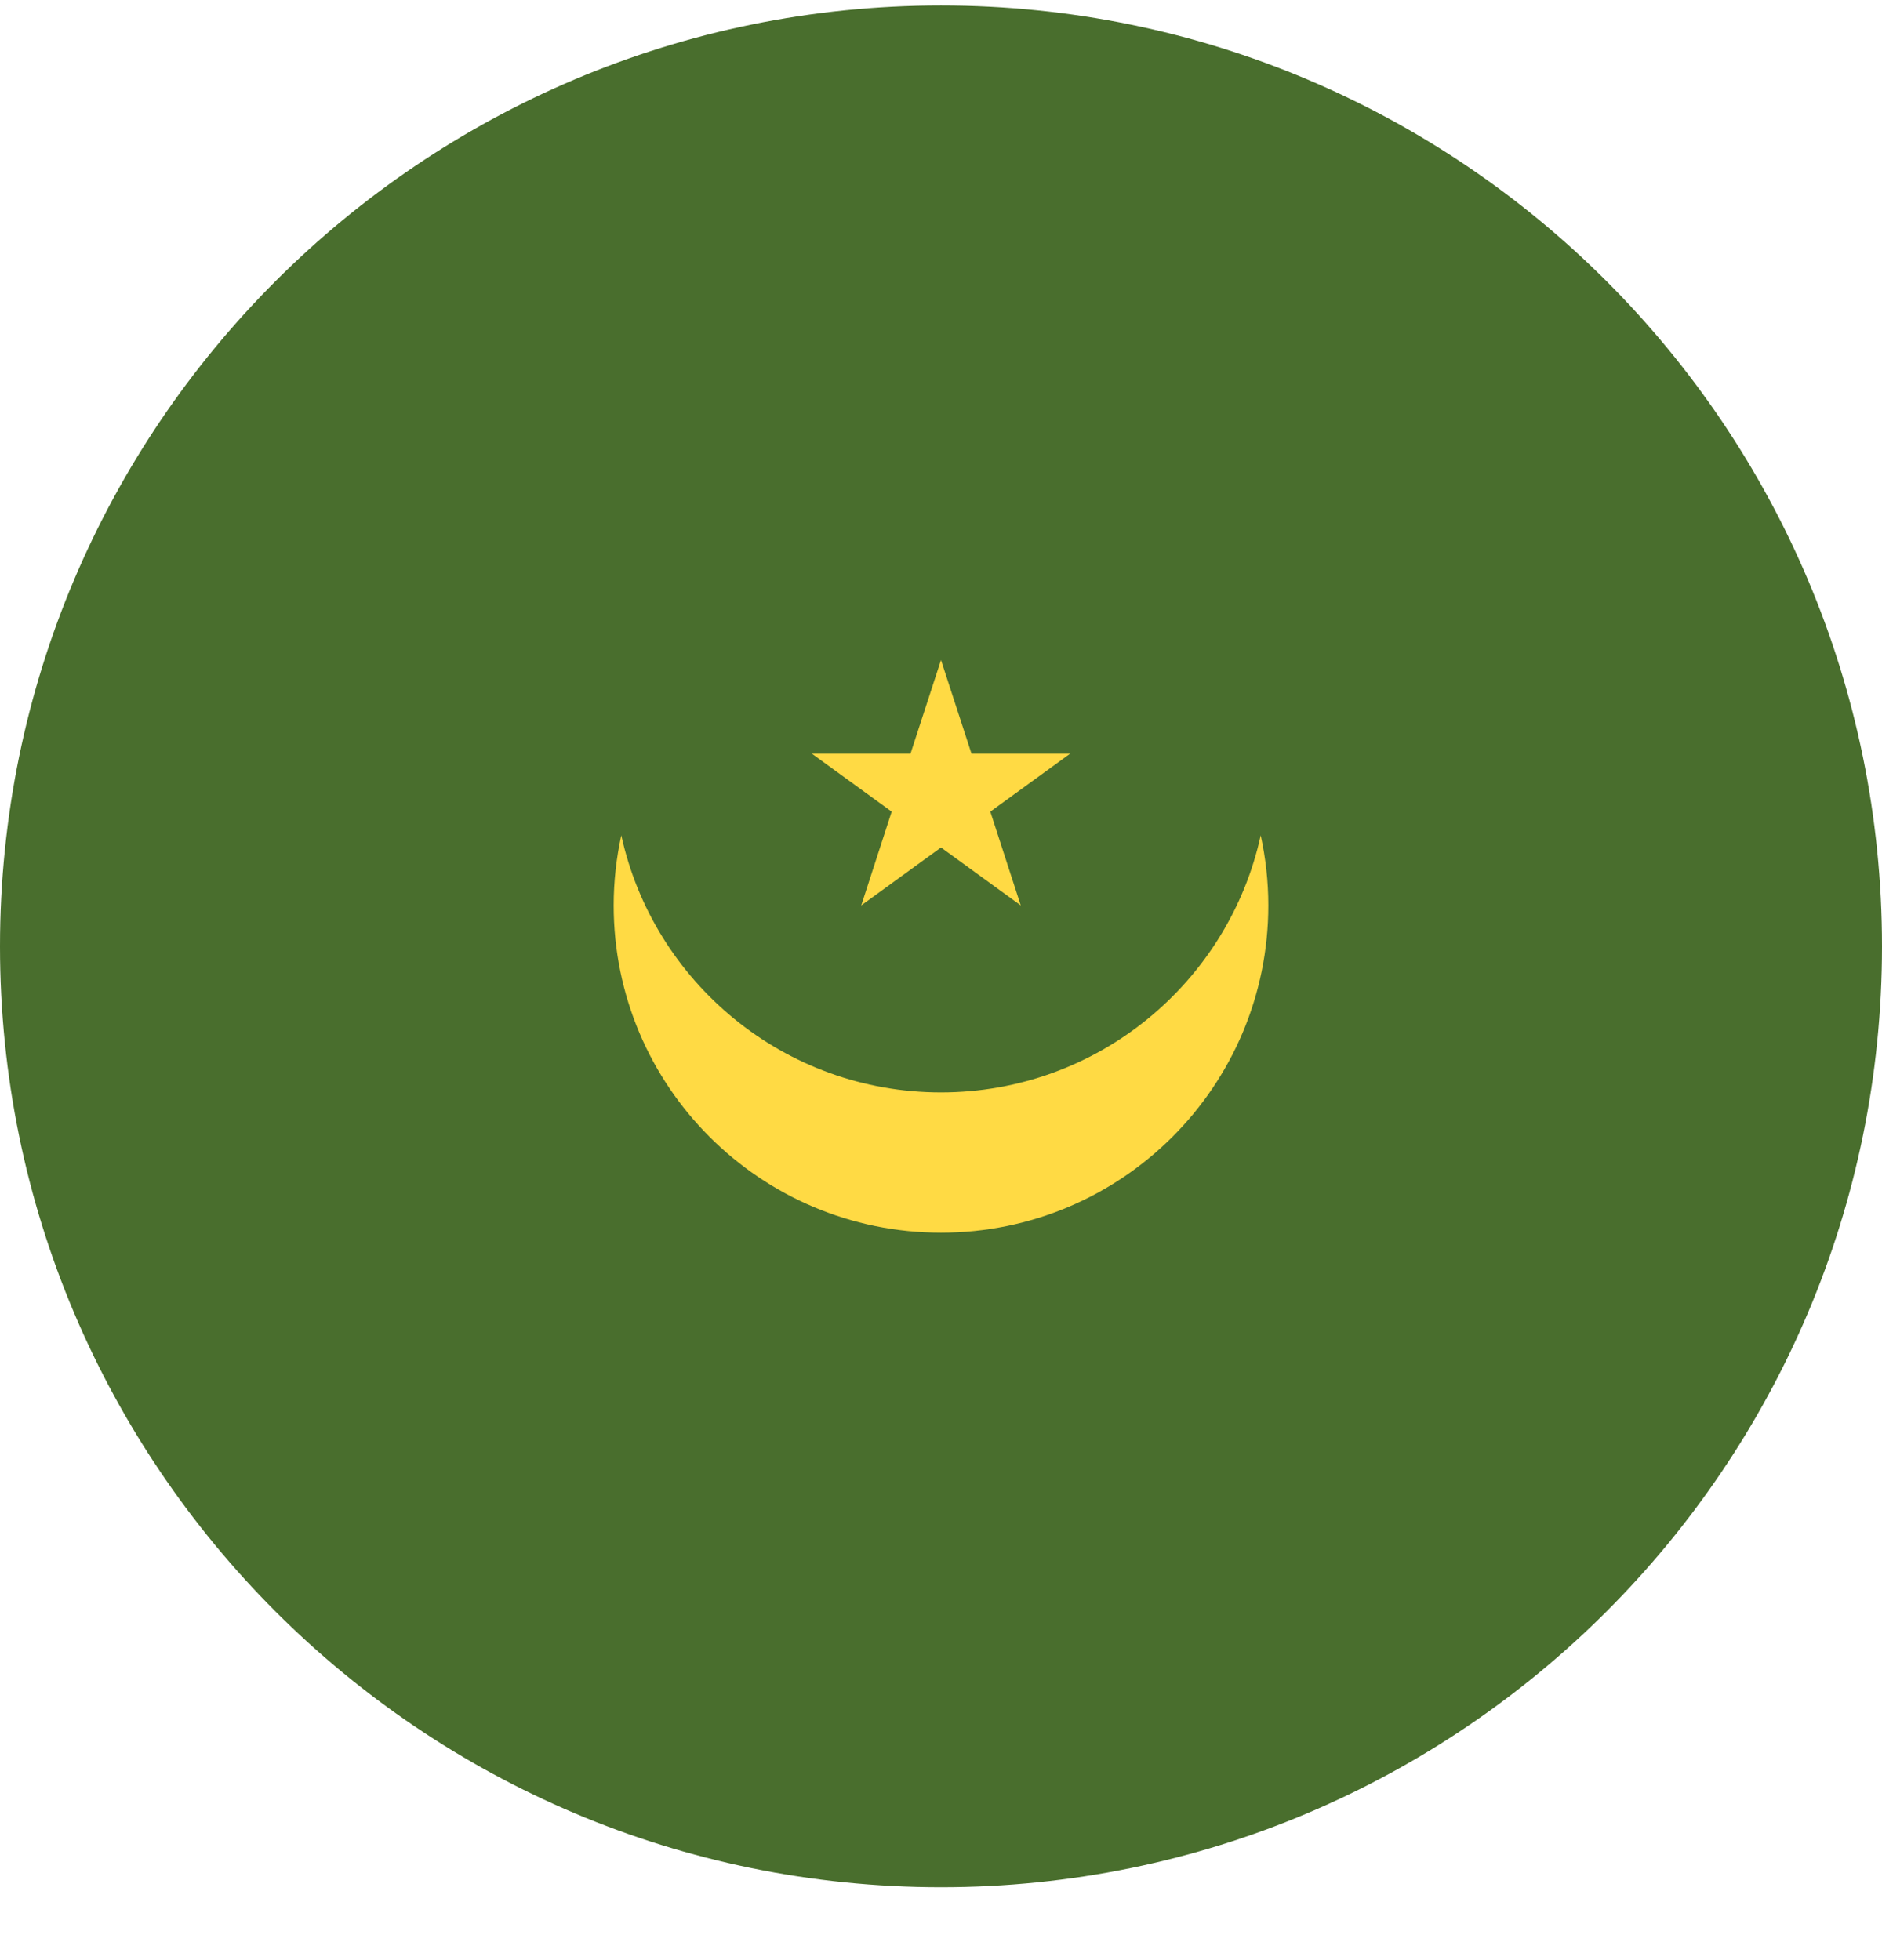 <svg width="24" height="25" viewBox="0 0 24 25" fill="none" xmlns="http://www.w3.org/2000/svg">
<g clip-path="url(#clip0)">
<path d="M12 24.07C18.627 24.07 24 18.697 24 12.07C24 5.442 18.627 0.07 12 0.07C5.373 0.07 0 5.442 0 12.07C0 18.697 5.373 24.07 12 24.07Z" fill="#496E2D"/>
<path d="M12 13.933C10.002 13.933 8.333 12.529 7.923 10.654C7.86 10.942 7.826 11.241 7.826 11.548C7.826 13.854 9.695 15.722 12 15.722C14.305 15.722 16.174 13.854 16.174 11.548C16.174 11.241 16.14 10.942 16.077 10.654C15.667 12.529 13.998 13.933 12 13.933Z" fill="#FFDA44"/>
<path d="M12 8.418L12.389 9.613H13.646L12.629 10.352L13.017 11.548L12 10.809L10.983 11.548L11.371 10.352L10.354 9.613H11.611L12 8.418Z" fill="#FFDA44"/>
</g>
<defs>
<clipPath id="clip0">
<path d="M0 0.07H24V24.07H0V0.07Z" fill="white"/>
</clipPath>
</defs>
</svg>

